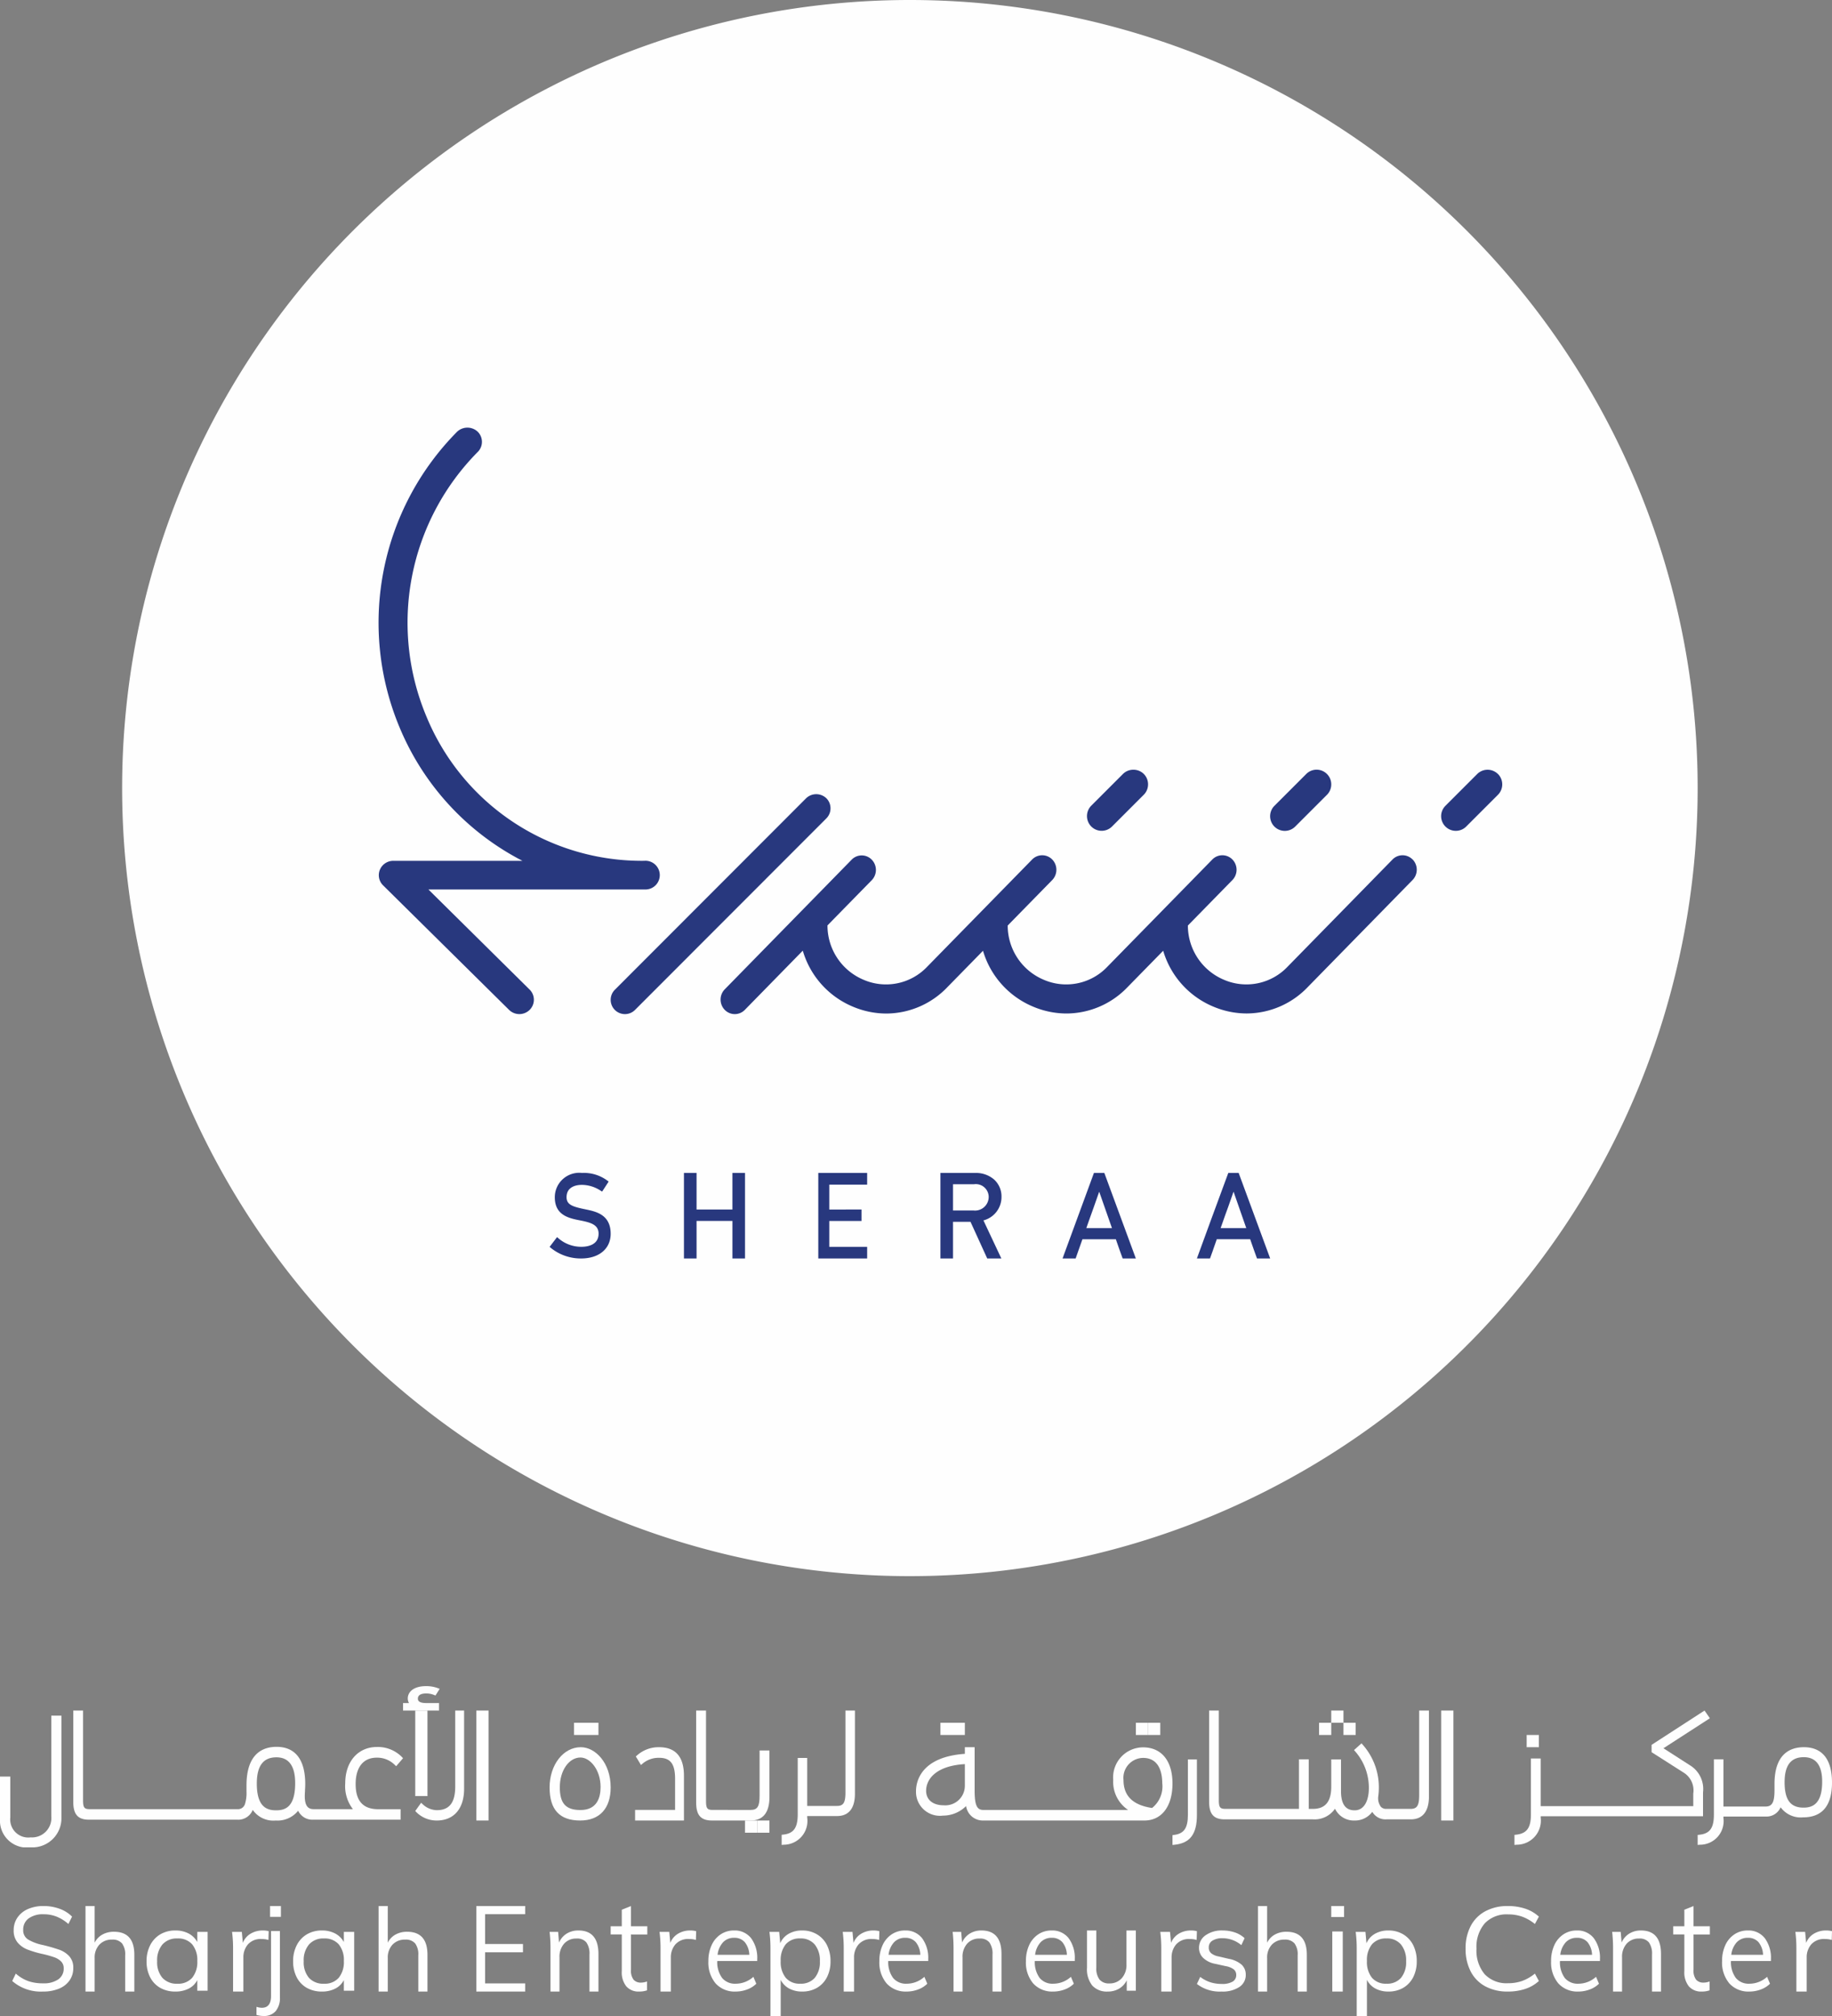 <svg xmlns="http://www.w3.org/2000/svg" xmlns:xlink="http://www.w3.org/1999/xlink" id="Group_76_Copy" data-name="Group 76 Copy" width="150" height="165" viewBox="0 0 150 165"><rect x="0" y="0" width="150" height="165" fill="#808080" stroke="none"/><defs><style>      .cls-1 {        fill: none;      }      .cls-2 {        clip-path: url(#clip-path);      }      .cls-3 {        fill: #fefefe;      }      .cls-4 {        clip-path: url(#clip-path-2);      }      .cls-5 {        fill: #28387e;      }    </style><clipPath id="clip-path"><path id="Clip_2" data-name="Clip 2" class="cls-1" d="M0,0H5.029V10.782H0Z" transform="translate(0 0.414)"></path></clipPath><clipPath id="clip-path-2"><path id="Clip_9" data-name="Clip 9" class="cls-1" d="M0,165H150V0H0Z"></path></clipPath></defs><g id="Group_3" data-name="Group 3" transform="translate(0 140)"><path id="Clip_2-2" data-name="Clip 2" class="cls-1" d="M0,0H5.029V10.782H0Z" transform="translate(0 0.414)"></path><g id="Group_3-2" data-name="Group 3" class="cls-2"><path id="Fill_1" data-name="Fill 1" class="cls-3" d="M4.2,8.238A1.586,1.586,0,0,1,2.508,9.966,1.477,1.477,0,0,1,.844,8.34V4.989H0V8.453a2.206,2.206,0,0,0,2.508,2.329A2.38,2.38,0,0,0,5.029,8.329V0H4.2Z" transform="translate(0 0.414)"></path></g></g><path id="Fill_4" data-name="Fill 4" class="cls-3" d="M3.273,6.216c0,1.322-.48,1.938-1.51,1.938A1.737,1.737,0,0,1,.6,7.66L.482,7.548,0,8.22l.1.107A2.343,2.343,0,0,0,1.762,9C3.164,9,4,8.03,4,6.405V0H3.273Z" transform="translate(34 140)"></path><path id="Fill_6" data-name="Fill 6" class="cls-3" d="M16.575,9a2.06,2.06,0,0,1-1.882-.867,1.277,1.277,0,0,1-1.255.8H1.279C.382,8.93,0,8.5,0,7.484V0H.8V7.342c0,.6.1.73.549.73h12.09a.6.6,0,0,0,.616-.412,3.026,3.026,0,0,0,.127-1.04V6.133c0-2.614,1.34-3.163,2.464-3.163,1.535,0,2.346,1.053,2.346,3.044,0,.174-.01.337-.02.494l0,.051,0,.008,0,.026c-.009.144-.018.279-.018.414,0,.943.392,1.064.733,1.064h3.208a3.076,3.076,0,0,1-.628-2.115c0-1.779,1.045-2.974,2.6-2.974a2.778,2.778,0,0,1,2.021.8L27,3.9l-.018.022-.544.634-.124-.116a2.028,2.028,0,0,0-1.475-.583c-1.093,0-1.72.788-1.72,2.163s.607,2.056,1.857,2.056H26.8V8.93H19.679A1.284,1.284,0,0,1,18.412,8.2,2.166,2.166,0,0,1,16.575,9Zm.058-5.171c-1.08,0-1.606.7-1.606,2.149,0,1.939.846,2.188,1.582,2.188s1.559-.253,1.559-2.222C18.168,4.541,17.652,3.829,16.633,3.829Z" transform="translate(6 140)"></path><path id="Clip_9-2" data-name="Clip 9" class="cls-1" d="M0,165H150V0H0Z"></path><g id="Mask_Group_2" data-name="Mask Group 2" class="cls-4"><path id="Fill_8" data-name="Fill 8" class="cls-3" d="M0,7H1V0H0Z" transform="translate(34 140)"></path><path id="Fill_10" data-name="Fill 10" class="cls-3" d="M2.947,1.388H1.922c-.706,0-.706-.258-.706-.368C1.216.642,1.673.6,1.87.6a1.648,1.648,0,0,1,.608.1L2.655.77,3,.224,2.83.159A2.742,2.742,0,0,0,1.909,0C.787,0,.388.539.388,1a.731.731,0,0,0,.1.388H0V2H2.947Z" transform="translate(33 138)"></path><path id="Fill_11" data-name="Fill 11" class="cls-3" d="M0,9H1V0H0Z" transform="translate(39 140)"></path><path id="Fill_12" data-name="Fill 12" class="cls-3" d="M2.506,6C.82,6,0,5.115,0,3.294,0,1.447,1.122,0,2.553,0,3.73,0,5,1.259,5,3.294,5,5.014,4.091,6,2.506,6ZM2.529.844C1.58.844.836,1.915.836,3.282c0,1.321.49,1.86,1.693,1.86,1.36,0,1.645-1.024,1.645-1.884C4.174,1.836,3.307.844,2.529.844Z" transform="translate(45 143)"></path><path id="Fill_13" data-name="Fill 13" class="cls-3" d="M1.963,0A2.652,2.652,0,0,0,.173.658L.06.757l.421.7.125-.106A2.024,2.024,0,0,1,1.974.869c.921,0,1.3.5,1.3,1.719V5.132H0V6H4V2.336C4,.786,3.315,0,1.963,0" transform="translate(52 143)"></path><path id="Fill_14" data-name="Fill 14" class="cls-3" d="M0,1H1V0H0Z" transform="translate(48 141)"></path><path id="Fill_15" data-name="Fill 15" class="cls-3" d="M0,1H1V0H0Z" transform="translate(47 141)"></path><path id="Fill_16" data-name="Fill 16" class="cls-3" d="M6,7.1V3.268H5.193V6.98c0,.872-.176,1.152-.725,1.154H1.359C.9,8.135.807,8.011.807,7.4V0H0V7.542C0,8.564.386,9,1.289,9H4.477C5.473,9,6,8.343,6,7.1" transform="translate(57 140)"></path><path id="Fill_17" data-name="Fill 17" class="cls-3" d="M0,0H1V1H0Z" transform="translate(62 149)"></path><path id="Fill_18" data-name="Fill 18" class="cls-3" d="M0,1H1V0H0Z" transform="translate(61 149)"></path><path id="Fill_19" data-name="Fill 19" class="cls-3" d="M5.224,6.7c0,.838-.167,1.106-.687,1.106H2.092V3.879H1.316V8.484c0,1.106-.329,1.574-1.173,1.668L0,10.168V11l.175-.018A1.947,1.947,0,0,0,2.092,8.758V8.635H4.537C5.494,8.635,6,8,6,6.811V0H5.224Z" transform="translate(64 140)"></path><path id="Fill_20" data-name="Fill 20" class="cls-3" d="M0,1H1V0H0Z" transform="translate(77 141)"></path><path id="Fill_21" data-name="Fill 21" class="cls-3" d="M0,1H1V0H0Z" transform="translate(78 141)"></path><path id="Fill_22" data-name="Fill 22" class="cls-3" d="M0,1H1V0H0Z" transform="translate(94 141)"></path><path id="Fill_23" data-name="Fill 23" class="cls-3" d="M18.7,6H5.5A1.384,1.384,0,0,1,4.1,4.818,2.683,2.683,0,0,1,2.2,5.6,1.958,1.958,0,0,1,0,3.589C0,2.94.289.8,4,.544V0H4.8V3.518c0,1.209.178,1.617.7,1.617l11.761,0h.105a2.77,2.77,0,0,1-1.219-2.462A2.46,2.46,0,0,1,18.59.012C20.1.012,21,1.118,21,2.971,21,4.839,20.117,6,18.7,6ZM18.59.877a1.632,1.632,0,0,0-1.6,1.807c0,1.305.765,2.055,2.338,2.291a2.256,2.256,0,0,0,.835-2.03C20.16,2.172,19.956.877,18.59.877ZM4,1.385C1.663,1.517.829,2.6.829,3.567c0,.732.548,1.186,1.431,1.186A1.6,1.6,0,0,0,4,3.138Z" transform="translate(75 143)"></path><path id="Fill_24" data-name="Fill 24" class="cls-3" d="M1.263,4.528c0,1.086-.317,1.549-1.129,1.651L0,6.2V7l.166-.016C1.434,6.859,2,6.111,2,4.56V0H1.263Z" transform="translate(96 144)"></path><path id="Fill_25" data-name="Fill 25" class="cls-3" d="M0,1H1V0H0Z" transform="translate(93 141)"></path><path id="Fill_26" data-name="Fill 26" class="cls-3" d="M0,1H1V0H0Z" transform="translate(108 141)"></path><path id="Fill_27" data-name="Fill 27" class="cls-3" d="M0,1H1V0H0Z" transform="translate(110 141)"></path><path id="Fill_28" data-name="Fill 28" class="cls-3" d="M0,1H1V0H0Z" transform="translate(109 140)"></path><path id="Fill_29" data-name="Fill 29" class="cls-3" d="M17.2,6.909c0,.864-.171,1.14-.705,1.14H14.51a.58.58,0,0,1-.45-.175,1.167,1.167,0,0,1-.211-.848,5.882,5.882,0,0,0,.048-.686,5.254,5.254,0,0,0-1.312-3.534l-.108-.121-.614.553.115.128a4.512,4.512,0,0,1,1.1,3c0,.872-.306,1.8-1.163,1.8-.752,0-1.117-.516-1.117-1.578V4H10V6.236c0,1.22-.492,1.813-1.5,1.813H8.156V3.991h-.8V8.049H1.341c-.45,0-.547-.129-.547-.728V0H0V7.463C0,8.474.38,8.905,1.272,8.905H8.5a2.025,2.025,0,0,0,1.807-.87A1.7,1.7,0,0,0,11.9,9a1.75,1.75,0,0,0,1.46-.711,1.243,1.243,0,0,0,1.147.617H16.5c.982,0,1.5-.65,1.5-1.881V0h-.8Z" transform="translate(99 140)"></path><path id="Fill_30" data-name="Fill 30" class="cls-3" d="M0,9H1V0H0Z" transform="translate(118 140)"></path><path id="Fill_31" data-name="Fill 31" class="cls-3" d="M0,1H1V0H0Z" transform="translate(125 142)"></path><path id="Fill_32" data-name="Fill 32" class="cls-3" d="M15.44,6.692a2.271,2.271,0,0,0-1.081-2.218L12.2,3.087,15.977.647,16,.632,15.564,0,11.241,2.8l-.013.008v.6l2.63,1.675a1.712,1.712,0,0,1,.783,1.715V7.826l-12.493,0v-3.9h-.8V8.5c0,1.1-.338,1.565-1.206,1.66L0,10.175V11l.18-.019A1.975,1.975,0,0,0,2.15,8.772V8.652H15.44Z" transform="translate(124 140)"></path><path id="Fill_33" data-name="Fill 33" class="cls-3" d="M0,8H0V7.181l.144-.015C1,7.073,1.329,6.613,1.329,5.523V.992h.782V4.855H5.6c.582-.018.692-.5.692-1.383V3.01C6.29.522,7.6,0,8.7,0,9.75,0,11,.5,11,2.9c0,1.885-.8,2.841-2.366,2.841a2.038,2.038,0,0,1-1.841-.824,1.252,1.252,0,0,1-1.228.758H2.111v.122A1.932,1.932,0,0,1,.177,7.982L0,8ZM8.69.817c-1.057,0-1.571.669-1.571,2.047,0,1.44.477,2.082,1.548,2.082.656,0,1.528-.219,1.528-2.115C10.2,1.495,9.689.817,8.69.817Z" transform="translate(139 143)"></path><path id="Fill_34" data-name="Fill 34" class="cls-3" d="M0,6.135l.293-.606a3.208,3.208,0,0,0,1.021.615,3.654,3.654,0,0,0,1.21.182A2.094,2.094,0,0,0,3.776,6a1.061,1.061,0,0,0,.44-.909A.769.769,0,0,0,4,4.534a1.472,1.472,0,0,0-.558-.341,8.358,8.358,0,0,0-.921-.26,8.369,8.369,0,0,1-1.276-.375,2,2,0,0,1-.813-.582,1.518,1.518,0,0,1-.312-1A1.8,1.8,0,0,1,.426.948a2,2,0,0,1,.856-.7A3.112,3.112,0,0,1,2.571,0a3.765,3.765,0,0,1,1.3.222A2.718,2.718,0,0,1,4.9.866l-.3.605A3.336,3.336,0,0,0,3.634.866,2.873,2.873,0,0,0,2.571.674a1.975,1.975,0,0,0-1.229.341A1.118,1.118,0,0,0,.9,1.952a.874.874,0,0,0,.388.779,3.8,3.8,0,0,0,1.191.452,14.092,14.092,0,0,1,1.366.389,2.034,2.034,0,0,1,.827.538A1.361,1.361,0,0,1,5,5.067a1.744,1.744,0,0,1-.3,1.015,1.949,1.949,0,0,1-.865.678A3.339,3.339,0,0,1,2.514,7,3.558,3.558,0,0,1,0,6.135" transform="translate(1 156)"></path><path id="Fill_35" data-name="Fill 35" class="cls-3" d="M4,3.995V7H3.25V4.033a1.5,1.5,0,0,0-.259-.975,1,1,0,0,0-.815-.309,1.364,1.364,0,0,0-1.037.409,1.536,1.536,0,0,0-.389,1.1V7H0V0H.75V3a1.53,1.53,0,0,1,.634-.666,1.909,1.909,0,0,1,.94-.228Q4,2.1,4,3.995" transform="translate(7 156)"></path><path id="Fill_36" data-name="Fill 36" class="cls-3" d="M2.357,5a2.46,2.46,0,0,1-1.242-.306,2.1,2.1,0,0,1-.824-.868A2.805,2.805,0,0,1,0,2.52,2.823,2.823,0,0,1,.3,1.2,2.182,2.182,0,0,1,1.125.316,2.4,2.4,0,0,1,2.357,0,2.284,2.284,0,0,1,3.445.249a1.7,1.7,0,0,1,.709.7V.115H5V4.933H4.154V4.062a1.609,1.609,0,0,1-.7.695A2.348,2.348,0,0,1,2.357,5ZM2.526.653A1.555,1.555,0,0,0,1.3,1.146,2,2,0,0,0,.867,2.52,1.967,1.967,0,0,0,1.3,3.88a1.576,1.576,0,0,0,1.227.479,1.524,1.524,0,0,0,1.205-.483A2.035,2.035,0,0,0,4.154,2.5,2.017,2.017,0,0,0,3.731,1.13,1.533,1.533,0,0,0,2.526.653Z" transform="translate(12 158)"></path><path id="Fill_37" data-name="Fill 37" class="cls-3" d="M3,.058,2.979.777A1.8,1.8,0,0,0,2.427.7a1.39,1.39,0,0,0-1.13.442,1.616,1.616,0,0,0-.37,1.073V5H.083V1.486A10.232,10.232,0,0,0,0,.116H.8l.084.9A1.5,1.5,0,0,1,1.521.262a1.911,1.911,0,0,1,1-.262A1.85,1.85,0,0,1,3,.058" transform="translate(19 158)"></path><path id="Fill_38" data-name="Fill 38" class="cls-3" d="M.591,9A2.118,2.118,0,0,1,0,8.914V8.25a1.467,1.467,0,0,0,.439.077c.5,0,.753-.324.753-.962V2.047h.726V7.462A1.661,1.661,0,0,1,1.565,8.61,1.256,1.256,0,0,1,.591,9ZM2,.885H1.112V0H2V.884Z" transform="translate(21 156)"></path><path id="Fill_39" data-name="Fill 39" class="cls-3" d="M2.357,5a2.46,2.46,0,0,1-1.242-.306,2.091,2.091,0,0,1-.824-.868A2.805,2.805,0,0,1,0,2.52,2.823,2.823,0,0,1,.3,1.2,2.182,2.182,0,0,1,1.125.316,2.4,2.4,0,0,1,2.357,0,2.284,2.284,0,0,1,3.445.249a1.7,1.7,0,0,1,.709.7V.115H5V4.933H4.154V4.062a1.609,1.609,0,0,1-.7.695A2.348,2.348,0,0,1,2.357,5ZM2.526.653A1.555,1.555,0,0,0,1.3,1.146,2,2,0,0,0,.867,2.52,1.967,1.967,0,0,0,1.3,3.88a1.576,1.576,0,0,0,1.227.479,1.524,1.524,0,0,0,1.205-.483A2.035,2.035,0,0,0,4.154,2.5,2.017,2.017,0,0,0,3.731,1.13,1.533,1.533,0,0,0,2.526.653Z" transform="translate(24 158)"></path><path id="Fill_40" data-name="Fill 40" class="cls-3" d="M4,3.995V7H3.25V4.033a1.5,1.5,0,0,0-.259-.975,1,1,0,0,0-.815-.309,1.365,1.365,0,0,0-1.037.409,1.536,1.536,0,0,0-.389,1.1V7H0V0H.75V3a1.53,1.53,0,0,1,.634-.666,1.91,1.91,0,0,1,.94-.228Q4,2.1,4,3.995" transform="translate(31 156)"></path><path id="Fill_41" data-name="Fill 41" class="cls-3" d="M0,7V0H4V.668H.72V3.107h3.1v.679H.72V6.332H4V7Z" transform="translate(39 156)"></path><path id="Fill_42" data-name="Fill 42" class="cls-3" d="M4,1.932V5H3.264V1.971A1.58,1.58,0,0,0,3.009.976a.967.967,0,0,0-.8-.316,1.312,1.312,0,0,0-1.018.417A1.606,1.606,0,0,0,.809,2.2V5H.073V1.486A11.689,11.689,0,0,0,0,.117H.7L.773.99A1.588,1.588,0,0,1,1.4.257,1.788,1.788,0,0,1,2.355,0Q4,0,4,1.932" transform="translate(45 158)"></path><path id="Fill_43" data-name="Fill 43" class="cls-3" d="M1.663,2.326V5.208a1.229,1.229,0,0,0,.214.823.772.772,0,0,0,.6.236,1.367,1.367,0,0,0,.5-.094V6.9a1.9,1.9,0,0,1-.65.1,1.322,1.322,0,0,1-1.045-.424A1.834,1.834,0,0,1,.91,5.324v-3H0V1.656H.91V.3L1.663,0V1.656H3v.671Z" transform="translate(50 156)"></path><path id="Fill_44" data-name="Fill 44" class="cls-3" d="M3,.058,2.979.777A1.8,1.8,0,0,0,2.427.7a1.39,1.39,0,0,0-1.13.442,1.616,1.616,0,0,0-.37,1.073V5H.083V1.486A10.232,10.232,0,0,0,0,.116H.8l.084.9A1.5,1.5,0,0,1,1.521.262a1.911,1.911,0,0,1,1-.262A1.85,1.85,0,0,1,3,.058" transform="translate(54 158)"></path><path id="Fill_45" data-name="Fill 45" class="cls-3" d="M2.236,5A2.1,2.1,0,0,1,.594,4.334,2.655,2.655,0,0,1,0,2.509,3.071,3.071,0,0,1,.266,1.2,2.1,2.1,0,0,1,1.011.316,1.947,1.947,0,0,1,2.1,0,1.7,1.7,0,0,1,3.495.627,2.7,2.7,0,0,1,4,2.356V2.5H.727a2.19,2.19,0,0,0,.4,1.389,1.371,1.371,0,0,0,1.121.469,2.167,2.167,0,0,0,1.437-.564l.239.564a2.048,2.048,0,0,1-.75.47A2.632,2.632,0,0,1,2.236,5ZM2.111.6A1.211,1.211,0,0,0,1.2.968,1.831,1.831,0,0,0,.753,1.993h2.6A1.728,1.728,0,0,0,2.984.958,1.114,1.114,0,0,0,2.111.6Z" transform="translate(58 158)"></path><path id="Fill_46" data-name="Fill 46" class="cls-3" d="M.922,7H.083V1.465A10.065,10.065,0,0,0,0,.115H.8l.083.929a1.619,1.619,0,0,1,.689-.77A2.179,2.179,0,0,1,2.681,0,2.328,2.328,0,0,1,3.892.316,2.14,2.14,0,0,1,4.71,1.2,2.875,2.875,0,0,1,5,2.518,2.81,2.81,0,0,1,4.71,3.825a2.1,2.1,0,0,1-.813.867A2.362,2.362,0,0,1,2.681,5a2.2,2.2,0,0,1-1.067-.248,1.666,1.666,0,0,1-.693-.708V7ZM2.526.652a1.493,1.493,0,0,0-1.191.479A2.038,2.038,0,0,0,.922,2.5a2.063,2.063,0,0,0,.414,1.374,1.486,1.486,0,0,0,1.191.483,1.5,1.5,0,0,0,1.185-.479,2.012,2.012,0,0,0,.418-1.36,2.046,2.046,0,0,0-.424-1.373A1.48,1.48,0,0,0,2.526.652Z" transform="translate(63 158)"></path><path id="Fill_47" data-name="Fill 47" class="cls-3" d="M3,.058,2.979.777A1.8,1.8,0,0,0,2.427.7a1.39,1.39,0,0,0-1.13.442,1.616,1.616,0,0,0-.37,1.073V5H.083V1.486A10.232,10.232,0,0,0,0,.116H.8l.084.9A1.5,1.5,0,0,1,1.521.262a1.911,1.911,0,0,1,1-.262A1.85,1.85,0,0,1,3,.058" transform="translate(69 158)"></path><path id="Fill_48" data-name="Fill 48" class="cls-3" d="M2.236,5A2.1,2.1,0,0,1,.594,4.334,2.655,2.655,0,0,1,0,2.509,3.071,3.071,0,0,1,.266,1.2,2.1,2.1,0,0,1,1.011.316,1.947,1.947,0,0,1,2.1,0,1.7,1.7,0,0,1,3.495.627,2.7,2.7,0,0,1,4,2.356V2.5H.727a2.19,2.19,0,0,0,.4,1.389,1.371,1.371,0,0,0,1.121.469,2.167,2.167,0,0,0,1.437-.564l.239.564a2.048,2.048,0,0,1-.75.47A2.632,2.632,0,0,1,2.236,5ZM2.111.6A1.211,1.211,0,0,0,1.2.968,1.824,1.824,0,0,0,.753,1.993h2.6A1.728,1.728,0,0,0,2.984.958,1.114,1.114,0,0,0,2.111.6Z" transform="translate(72 158)"></path><path id="Fill_49" data-name="Fill 49" class="cls-3" d="M4,1.932V5H3.264V1.971A1.58,1.58,0,0,0,3.009.976a.967.967,0,0,0-.8-.316,1.312,1.312,0,0,0-1.018.417A1.605,1.605,0,0,0,.809,2.2V5H.073V1.486A11.689,11.689,0,0,0,0,.117H.7L.773.99A1.588,1.588,0,0,1,1.4.257,1.788,1.788,0,0,1,2.355,0Q4,0,4,1.932" transform="translate(78 158)"></path><path id="Fill_50" data-name="Fill 50" class="cls-3" d="M2.236,5A2.1,2.1,0,0,1,.594,4.334,2.655,2.655,0,0,1,0,2.509,3.071,3.071,0,0,1,.266,1.2,2.1,2.1,0,0,1,1.011.316,1.947,1.947,0,0,1,2.1,0,1.7,1.7,0,0,1,3.495.627,2.7,2.7,0,0,1,4,2.356V2.5H.727a2.19,2.19,0,0,0,.4,1.389,1.371,1.371,0,0,0,1.121.469,2.167,2.167,0,0,0,1.437-.564l.239.564a2.048,2.048,0,0,1-.75.47A2.632,2.632,0,0,1,2.236,5ZM2.111.6A1.211,1.211,0,0,0,1.2.968,1.831,1.831,0,0,0,.753,1.993h2.6A1.728,1.728,0,0,0,2.984.958,1.114,1.114,0,0,0,2.111.6Z" transform="translate(84 158)"></path><path id="Fill_51" data-name="Fill 51" class="cls-3" d="M4,0V4.932H3.255V4.079a1.6,1.6,0,0,1-.632.686A1.793,1.793,0,0,1,1.707,5,1.612,1.612,0,0,1,.434,4.51,2.131,2.131,0,0,1,0,3.059V0H.764V3.04a1.5,1.5,0,0,0,.264.98.99.99,0,0,0,.8.314,1.311,1.311,0,0,0,1.019-.427,1.607,1.607,0,0,0,.386-1.122V0Z" transform="translate(89 158)"></path><path id="Fill_52" data-name="Fill 52" class="cls-3" d="M3,.058,2.979.777A1.8,1.8,0,0,0,2.427.7,1.393,1.393,0,0,0,1.3,1.141,1.619,1.619,0,0,0,.927,2.214V5H.083V1.486A10.232,10.232,0,0,0,0,.116H.8l.083.9A1.508,1.508,0,0,1,1.521.262a1.911,1.911,0,0,1,1-.262A1.853,1.853,0,0,1,3,.058" transform="translate(95 158)"></path><path id="Fill_53" data-name="Fill 53" class="cls-3" d="M0,4.378.272,3.8a2.83,2.83,0,0,0,.834.441,3.092,3.092,0,0,0,.945.135,1.641,1.641,0,0,0,.869-.187.6.6,0,0,0,.3-.541.573.573,0,0,0-.2-.46,1.51,1.51,0,0,0-.663-.269L1.5,2.73a1.917,1.917,0,0,1-.98-.479,1.12,1.12,0,0,1-.347-.823A1.23,1.23,0,0,1,.7.4,2.3,2.3,0,0,1,2.111,0a3.08,3.08,0,0,1,1,.162,2.162,2.162,0,0,1,.794.47L3.638,1.2A2.415,2.415,0,0,0,2.111.633a1.518,1.518,0,0,0-.84.2.624.624,0,0,0-.3.551.608.608,0,0,0,.186.469,1.316,1.316,0,0,0,.6.268l.854.2a2.195,2.195,0,0,1,1.045.474A1.1,1.1,0,0,1,4,3.63a1.161,1.161,0,0,1-.532,1A2.481,2.481,0,0,1,2.02,5,3.049,3.049,0,0,1,0,4.378" transform="translate(98 158)"></path><path id="Fill_54" data-name="Fill 54" class="cls-3" d="M4,3.995V7H3.25V4.033a1.5,1.5,0,0,0-.259-.975,1,1,0,0,0-.815-.309,1.364,1.364,0,0,0-1.037.409,1.536,1.536,0,0,0-.389,1.1V7H0V0H.75V3a1.53,1.53,0,0,1,.634-.666,1.91,1.91,0,0,1,.94-.228Q4,2.1,4,3.995" transform="translate(103 156)"></path><path id="Fill_55" data-name="Fill 55" class="cls-3" d="M.942,7H.085V2.082H.942V7ZM1.049.9H0V0H1.049V.9Z" transform="translate(109 156)"></path><path id="Fill_56" data-name="Fill 56" class="cls-3" d="M.922,7H.084V1.465A10.05,10.05,0,0,0,0,.115H.8l.084.929a1.618,1.618,0,0,1,.689-.77A2.179,2.179,0,0,1,2.681,0,2.328,2.328,0,0,1,3.892.316a2.149,2.149,0,0,1,.818.886A2.886,2.886,0,0,1,5,2.518a2.821,2.821,0,0,1-.29,1.307,2.11,2.11,0,0,1-.813.867A2.364,2.364,0,0,1,2.681,5a2.2,2.2,0,0,1-1.067-.248,1.666,1.666,0,0,1-.693-.708V7ZM2.526.652a1.493,1.493,0,0,0-1.191.479A2.038,2.038,0,0,0,.922,2.5a2.063,2.063,0,0,0,.414,1.374,1.486,1.486,0,0,0,1.191.483,1.5,1.5,0,0,0,1.185-.479,2.012,2.012,0,0,0,.418-1.36,2.046,2.046,0,0,0-.424-1.373A1.48,1.48,0,0,0,2.526.652Z" transform="translate(111 158)"></path><path id="Fill_57" data-name="Fill 57" class="cls-3" d="M1.621,6.577A2.885,2.885,0,0,1,.42,5.361,3.949,3.949,0,0,1,0,3.49,3.89,3.89,0,0,1,.42,1.63,2.9,2.9,0,0,1,1.621.423,3.813,3.813,0,0,1,3.462,0,4.46,4.46,0,0,1,4.883.216,3.067,3.067,0,0,1,6,.866l-.325.605A3.675,3.675,0,0,0,4.621.866,3.437,3.437,0,0,0,3.472.683a2.464,2.464,0,0,0-1.9.731A2.942,2.942,0,0,0,.892,3.49a2.994,2.994,0,0,0,.671,2.092,2.455,2.455,0,0,0,1.909.735,3.437,3.437,0,0,0,1.149-.182,3.691,3.691,0,0,0,1.054-.606L6,6.135a3.074,3.074,0,0,1-1.117.649A4.445,4.445,0,0,1,3.462,7a3.8,3.8,0,0,1-1.841-.423" transform="translate(120 156)"></path><path id="Fill_58" data-name="Fill 58" class="cls-3" d="M2.235,5A2.1,2.1,0,0,1,.594,4.334,2.655,2.655,0,0,1,0,2.509,3.07,3.07,0,0,1,.266,1.2,2.1,2.1,0,0,1,1.012.316,1.942,1.942,0,0,1,2.1,0,1.7,1.7,0,0,1,3.494.627,2.693,2.693,0,0,1,4,2.356V2.5H.727a2.188,2.188,0,0,0,.394,1.389,1.375,1.375,0,0,0,1.122.469A2.166,2.166,0,0,0,3.68,3.793l.24.564a2.053,2.053,0,0,1-.75.47A2.635,2.635,0,0,1,2.235,5ZM2.111.6A1.212,1.212,0,0,0,1.2.968,1.831,1.831,0,0,0,.753,1.993h2.6A1.739,1.739,0,0,0,2.984.958,1.115,1.115,0,0,0,2.111.6Z" transform="translate(127 158)"></path><path id="Fill_59" data-name="Fill 59" class="cls-3" d="M4,1.932V5H3.264V1.971A1.58,1.58,0,0,0,3.009.976a.967.967,0,0,0-.8-.316,1.314,1.314,0,0,0-1.018.417A1.605,1.605,0,0,0,.809,2.2V5H.073V1.486A11.578,11.578,0,0,0,0,.117H.7L.773.99A1.588,1.588,0,0,1,1.4.257,1.788,1.788,0,0,1,2.355,0Q4,0,4,1.932" transform="translate(132 158)"></path><path id="Fill_60" data-name="Fill 60" class="cls-3" d="M1.663,2.326V5.208a1.229,1.229,0,0,0,.214.823.772.772,0,0,0,.6.236,1.364,1.364,0,0,0,.5-.094V6.9a1.9,1.9,0,0,1-.65.1,1.322,1.322,0,0,1-1.045-.424A1.834,1.834,0,0,1,.91,5.324v-3H0V1.656H.91V.3L1.663,0V1.656H3v.671Z" transform="translate(137 156)"></path><path id="Fill_61" data-name="Fill 61" class="cls-3" d="M2.236,5A2.1,2.1,0,0,1,.595,4.334,2.651,2.651,0,0,1,0,2.509,3.07,3.07,0,0,1,.266,1.2,2.1,2.1,0,0,1,1.012.316,1.946,1.946,0,0,1,2.1,0,1.7,1.7,0,0,1,3.495.627,2.7,2.7,0,0,1,4,2.356V2.5H.727a2.19,2.19,0,0,0,.4,1.389,1.375,1.375,0,0,0,1.122.469,2.166,2.166,0,0,0,1.436-.564l.239.564a2.048,2.048,0,0,1-.75.47A2.632,2.632,0,0,1,2.236,5ZM2.111.6A1.208,1.208,0,0,0,1.2.968,1.819,1.819,0,0,0,.754,1.993h2.6A1.728,1.728,0,0,0,2.984.958,1.113,1.113,0,0,0,2.111.6Z" transform="translate(141 158)"></path><path id="Fill_62" data-name="Fill 62" class="cls-3" d="M3,.058,2.979.777A1.8,1.8,0,0,0,2.427.7a1.391,1.391,0,0,0-1.13.442,1.616,1.616,0,0,0-.37,1.073V5H.083V1.486A10.232,10.232,0,0,0,0,.116H.8l.084.9A1.5,1.5,0,0,1,1.521.262a1.91,1.91,0,0,1,1-.262A1.85,1.85,0,0,1,3,.058" transform="translate(147 158)"></path><path id="Fill_63" data-name="Fill 63" class="cls-3" d="M129,64.5A64.5,64.5,0,1,1,64.5,0,64.5,64.5,0,0,1,129,64.5" transform="translate(10)"></path><path id="Fill_64" data-name="Fill 64" class="cls-5" d="M5,1.193A1.2,1.2,0,0,0,4.647.34,1.2,1.2,0,0,0,3.8,0h0a1.2,1.2,0,0,0-.849.34l-2.6,2.6a1.21,1.21,0,0,0,0,1.705,1.2,1.2,0,0,0,1.7,0l2.6-2.6A1.2,1.2,0,0,0,5,1.193" transform="translate(89 63)"></path><path id="Fill_65" data-name="Fill 65" class="cls-5" d="M5,1.2A1.2,1.2,0,0,0,2.947.352l-2.6,2.6a1.2,1.2,0,0,0,1.7,1.7L4.647,2.053A1.2,1.2,0,0,0,5,1.2" transform="translate(104 63)"></path><path id="Fill_66" data-name="Fill 66" class="cls-5" d="M56.66.347a1.147,1.147,0,0,0-1.645,0l-8.6,8.783a4.645,4.645,0,0,1-5.208,1.057,4.814,4.814,0,0,1-2.946-4.392V5.75l3.646-3.723a1.208,1.208,0,0,0,0-1.68,1.148,1.148,0,0,0-1.646,0l-8.6,8.783a4.638,4.638,0,0,1-5.206,1.057,4.812,4.812,0,0,1-2.947-4.392V5.75l3.647-3.723a1.211,1.211,0,0,0,0-1.681,1.151,1.151,0,0,0-1.646,0l-8.6,8.783A4.641,4.641,0,0,1,11.7,10.187a4.812,4.812,0,0,1-2.948-4.4V5.74l3.625-3.7a1.207,1.207,0,0,0,0-1.68,1.146,1.146,0,0,0-1.645,0L.341,10.971a1.205,1.205,0,0,0,0,1.681,1.146,1.146,0,0,0,1.645,0L6.729,7.808l.051.161a7.13,7.13,0,0,0,4.032,4.413,7.054,7.054,0,0,0,2.763.571,6.944,6.944,0,0,0,4.98-2.144l2.93-2.991.051.161a7.135,7.135,0,0,0,4.029,4.4,7.054,7.054,0,0,0,2.763.571,6.941,6.941,0,0,0,4.979-2.144l2.931-2.991.051.161a7.136,7.136,0,0,0,4.03,4.4,7.045,7.045,0,0,0,2.763.571,6.945,6.945,0,0,0,4.979-2.144l8.6-8.782a1.208,1.208,0,0,0,0-1.68" transform="translate(59 70)"></path><path id="Fill_67" data-name="Fill 67" class="cls-5" d="M4.649.351a1.207,1.207,0,0,0-1.7,0l-2.6,2.6A1.2,1.2,0,0,0,1.2,5a1.191,1.191,0,0,0,.85-.352l2.6-2.6a1.206,1.206,0,0,0,0-1.7" transform="translate(118 63)"></path><path id="Fill_68" data-name="Fill 68" class="cls-5" d="M18,1.156A1.159,1.159,0,0,0,17.658.33a1.2,1.2,0,0,0-1.652,0L.344,16.005A1.168,1.168,0,0,0,1.168,18a1.157,1.157,0,0,0,.826-.343L17.658,1.983A1.161,1.161,0,0,0,18,1.156" transform="translate(50 65)"></path><path id="Fill_69" data-name="Fill 69" class="cls-5" d="M21.811,35.453a19.076,19.076,0,0,1-17.9-11.819,19.858,19.858,0,0,1,4.2-21.639,1.165,1.165,0,0,0,0-1.663,1.23,1.23,0,0,0-1.681,0,22.209,22.209,0,0,0-4.715,24.2A21.6,21.6,0,0,0,11.408,35.26l.363.194H1.207a1.186,1.186,0,0,0-1.1.724A1.164,1.164,0,0,0,.365,37.46L10.683,47.655a1.2,1.2,0,0,0,1.682,0,1.168,1.168,0,0,0,0-1.662L4.078,37.8H21.811a1.176,1.176,0,1,0,0-2.351" transform="translate(31 35)"></path><path id="Fill_70" data-name="Fill 70" class="cls-5" d="M0,7H0V0H2.874A2.259,2.259,0,0,1,4.383.528,1.863,1.863,0,0,1,5,1.947,1.977,1.977,0,0,1,3.522,3.885L4.988,7H3.832L2.463,4H1.03V7ZM1.031.925V3.071H2.7A1.117,1.117,0,0,0,3.952,1.947,1.057,1.057,0,0,0,2.737.925Z" transform="translate(77 96)"></path><path id="Fill_71" data-name="Fill 71" class="cls-5" d="M1.071,7H0l.088-.244C.885,4.57,1.7,2.369,2.525.12L2.57,0l.85,0L6,7H4.922l-.045-.118c-.155-.417-.3-.839-.438-1.236l-.076-.22H1.627c-.109.3-.215.6-.317.894l-.035.1L1.071,7ZM3,1.534c-.137.406-.291.845-.434,1.236-.125.343-.259.717-.41,1.145-.077.22-.149.423-.211.6h2.1Z" transform="translate(87 96)"></path><path id="Fill_72" data-name="Fill 72" class="cls-5" d="M0,7H0l.088-.243c.726-2,1.473-4.021,2.131-5.805L2.57,0h.849L6,7H4.921L4.877,6.88C4.733,6.5,4.6,6.1,4.462,5.714l-.1-.289-2.734,0c-.1.285-.2.574-.3.854l0,.009L1.072,7ZM3,1.532c-.128.377-.287.828-.435,1.238C2.4,3.211,2.243,3.657,2.124,4c-.062.177-.121.341-.173.486l-.01.028h2.1Z" transform="translate(98 96)"></path><path id="Fill_73" data-name="Fill 73" class="cls-5" d="M3,2.993c-1.059-.218-1.612-.362-1.612-1.005,0-.912.879-1.012,1.256-1.012a2.817,2.817,0,0,1,1.513.462l.143.09L4.835.706,4.7.606A3.211,3.211,0,0,0,2.653,0,2,2,0,0,0,.426,1.987c0,1.5,1.181,1.726,2.13,1.909.824.166,1.453.35,1.455,1.07,0,.974-.981,1.078-1.4,1.078a2.841,2.841,0,0,1-1.86-.672L.61,5.252l-.61.8.134.11A3.9,3.9,0,0,0,2.58,7C4.048,7,5,6.205,5,4.976c0-1.56-1.2-1.814-2-1.983" transform="translate(45 96)"></path><path id="Fill_74" data-name="Fill 74" class="cls-5" d="M3.969,0V2.994H1.033V0L0,0V7L1.033,7V3.928l2.937,0V7L5,7,5,0Z" transform="translate(56 96)"></path><path id="Fill_75" data-name="Fill 75" class="cls-5" d="M0,7H4V6.047H.9V3.93h2.64l0-.937L.9,2.995V.956l3.1,0V0H0Z" transform="translate(67 96)"></path></g></svg>